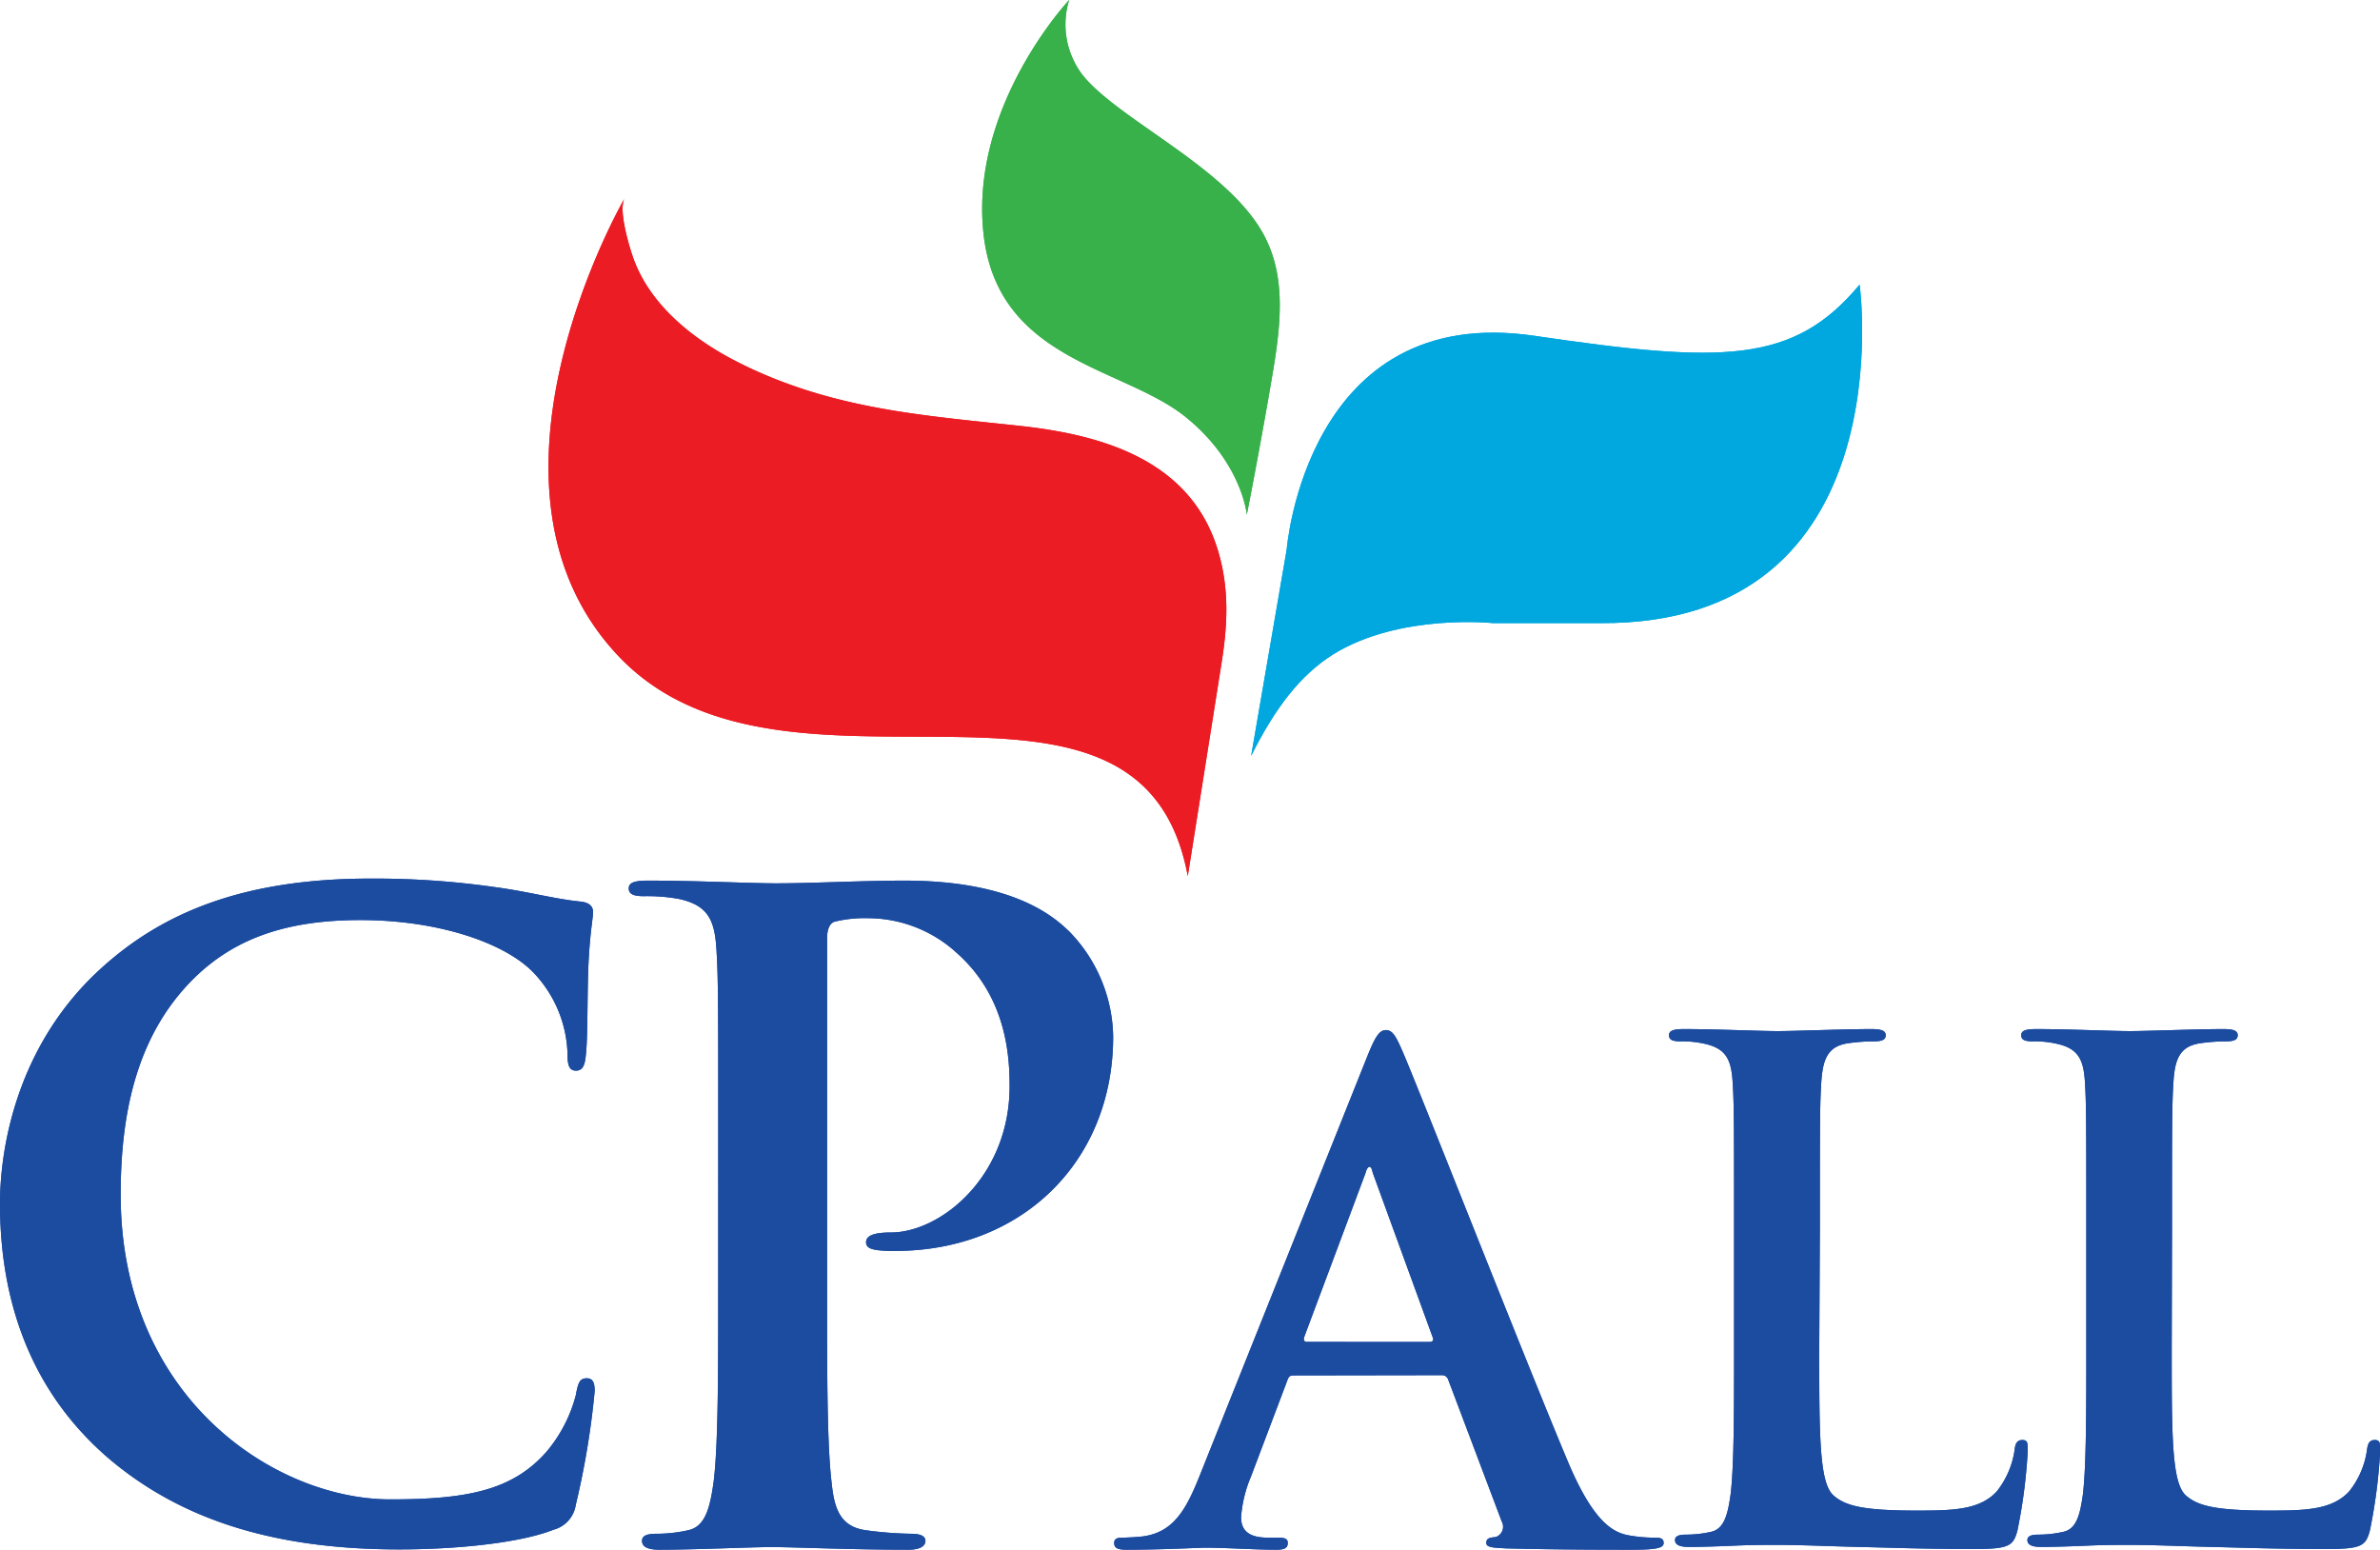 <svg xmlns="http://www.w3.org/2000/svg" viewBox="0 0 305.89 199.17"><defs><style>.cls-1{fill:#1c4ca0}.cls-2{fill:#01a7df}.cls-3{fill:#ec1c24}.cls-4{fill:#38b14a}</style></defs><title>Asset 3</title><g id="Layer_2" data-name="Layer 2"><g id="Layer_1-2" data-name="Layer 1"><path class="cls-1" d="M13.64,187.14C2.86,177.68,0,165.36,0,154.69c0-7.48,2.31-20.46,12.87-30.13,7.93-7.26,18.36-11.65,34.75-11.65A109,109,0,0,1,63.57,114c4.18.55,7.69,1.53,11,1.86,1.21.11,1.65.66,1.65,1.32,0,.87-.33,2.19-.55,6-.21,3.64-.11,9.69-.33,11.88-.11,1.65-.33,2.53-1.31,2.53s-1.1-.88-1.1-2.42a15.76,15.76,0,0,0-4.3-10.11c-3.63-3.85-12.21-6.82-22.33-6.82-9.56,0-15.83,2.42-20.67,6.82-8,7.36-10.12,17.81-10.12,28.47,0,26.18,19.91,39.16,34.64,39.16,9.78,0,15.72-1.11,20.12-6.16A18.53,18.53,0,0,0,74,179.33c.32-1.76.55-2.2,1.43-2.2s1,.77,1,1.65A104.34,104.34,0,0,1,74,193.4a3.89,3.89,0,0,1-2.86,3.19c-4.4,1.75-12.76,2.53-19.8,2.53C36.3,199.12,23.65,195.82,13.64,187.14Z"/><path class="cls-1" d="M92.31,146.13c0-17.3,0-20.49-.23-24.13-.23-3.86-1.14-5.69-4.9-6.49a22.93,22.93,0,0,0-4.43-.34c-1.26,0-1.94-.23-1.94-1s.79-1,2.51-1c6,0,13.2.35,16.39.35,4.67,0,11.27-.35,16.5-.35,14.23,0,19.36,4.78,21.17,6.49a19.78,19.78,0,0,1,5.69,13.55c0,16.16-11.84,27.55-28,27.55a16.61,16.61,0,0,1-2.38-.11c-.57-.11-1.38-.23-1.38-1s.81-1.26,3.19-1.26c6.38,0,15.26-7.17,15.26-18.78,0-3.76-.35-11.39-6.72-17.08A16.92,16.92,0,0,0,111.65,118a16.33,16.33,0,0,0-4.43.46c-.57.23-.92.91-.92,2.17v45.53c0,10.47,0,19.47.58,24.36.33,3.19,1,5.68,4.43,6.14a48,48,0,0,0,5.81.45c1.25,0,1.82.34,1.82.91,0,.79-.92,1.14-2.16,1.14-7.51,0-14.69-.34-17.64-.34-2.62,0-9.79.34-14.35.34-1.48,0-2.27-.34-2.27-1.14,0-.57.46-.91,1.81-.91a18.56,18.56,0,0,0,4.1-.45c2.27-.46,2.84-3,3.3-6.26.58-4.77.58-13.77.58-24.24Z"/><path class="cls-1" d="M166.22,176.76c-.43,0-.61.17-.78.68l-4.64,12.27a16.6,16.6,0,0,0-1.29,5.25c0,1.54.77,2.65,3.43,2.65h1.28c1,0,1.29.18,1.29.69,0,.69-.51.86-1.45.86-2.75,0-6.45-.26-9.1-.26-.95,0-5.67.26-10.13.26-1.11,0-1.63-.17-1.63-.86,0-.52.34-.69,1-.69s2-.08,2.67-.16c3.95-.52,5.57-3.44,7.29-7.73l21.55-53.91c1-2.49,1.55-3.43,2.41-3.43s1.29.78,2.15,2.75c2.05,4.72,15.79,39.75,21.28,52.79,3.27,7.73,5.75,8.93,7.55,9.35a18.92,18.92,0,0,0,3.61.34c.69,0,1.11.09,1.11.69s-.77.86-4,.86-9.35,0-16.21-.17c-1.55-.09-2.58-.09-2.58-.69s.35-.69,1.21-.77a1.4,1.4,0,0,0,.77-2l-6.87-18.2a.84.84,0,0,0-.86-.6Zm17.51-4.3c.44,0,.52-.25.44-.51l-7.73-21.21c-.09-.35-.17-.78-.42-.78s-.43.43-.51.78l-7.9,21.12c-.09.34,0,.59.35.59Z"/><path class="cls-1" d="M233.82,173.27c0,11.27,0,17.35,1.85,18.93,1.51,1.32,3.79,1.93,10.66,1.93,4.67,0,8.11-.08,10.3-2.46a11.06,11.06,0,0,0,2.29-5.28c.08-.79.27-1.33,1-1.33s.69.44.69,1.5a68.62,68.62,0,0,1-1.32,10.13c-.52,1.94-1,2.38-5.55,2.38-6.34,0-10.92-.18-14.88-.27s-7.13-.26-10.74-.26c-1,0-2.91,0-5,.09s-4.33.17-6.07.17c-1.15,0-1.77-.26-1.77-.88,0-.44.36-.7,1.42-.7a14.62,14.62,0,0,0,3.17-.35c1.75-.35,2.2-2.29,2.56-4.85.44-3.69.44-10.65.44-18.75v-15.5c0-13.38,0-15.85-.18-18.67-.18-3-.88-4.41-3.78-5a12.85,12.85,0,0,0-2.91-.27c-1,0-1.49-.18-1.49-.79s.62-.79,1.94-.79c4.14,0,9.68.26,12.06.26,2.11,0,8.53-.26,12-.26,1.24,0,1.85.18,1.85.79s-.52.79-1.58.79a22.94,22.94,0,0,0-3.44.27c-2.37.43-3.07,1.93-3.26,5-.18,2.81-.18,5.29-.18,18.67Z"/><path class="cls-1" d="M279.12,173.27c0,11.27,0,17.35,1.84,18.93,1.5,1.32,3.79,1.93,10.66,1.93,4.66,0,8.09-.08,10.3-2.46a10.94,10.94,0,0,0,2.29-5.28c.1-.79.27-1.33,1-1.33s.7.44.7,1.5a69.3,69.3,0,0,1-1.32,10.13c-.53,1.94-1,2.38-5.55,2.38-6.34,0-10.92-.18-14.88-.27s-7.13-.26-10.75-.26c-1,0-2.9,0-5,.09s-4.32.17-6.08.17c-1.14,0-1.76-.26-1.76-.88,0-.44.36-.7,1.41-.7a14.64,14.64,0,0,0,3.17-.35c1.76-.35,2.2-2.29,2.56-4.85.43-3.69.43-10.65.43-18.75v-15.5c0-13.38,0-15.85-.17-18.67-.18-3-.88-4.41-3.8-5a12.65,12.65,0,0,0-2.9-.27c-1,0-1.49-.18-1.49-.79s.6-.79,1.94-.79c4.13,0,9.68.26,12.05.26,2.13,0,8.55-.26,12-.26,1.22,0,1.83.18,1.83.79s-.52.79-1.58.79a22.79,22.79,0,0,0-3.42.27c-2.38.43-3.09,1.93-3.26,5-.18,2.81-.18,5.29-.18,18.67Z"/><path class="cls-2" d="M160.8,97.15l4.57-26.52s2.48-31.79,31.81-27.48c24.23,3.57,33.34,3.63,41.83-6.58,0,0,5.95,43.75-33.34,43.51H191.9s-12-1.28-20.53,4C167.08,86.78,163.88,91,160.8,97.15Z"/><path class="cls-3" d="M152.66,112.59S157,85.22,157,85.2c.76-4.79,1-9.28-.35-14.07C153.3,59.29,142,55.93,131.16,54.74c-10.14-1.1-20.05-1.84-29.74-5.36A56.41,56.41,0,0,1,94,46.11c-5.41-2.89-10.71-7.25-12.72-13.27-.49-1.45-1.82-5.93-1-7.36,0,0-21.51,37.06-.74,58.89C101,106.88,146.63,80,152.66,112.59Z"/><path class="cls-4" d="M160.25,66.13s1.75-8.83,3.37-18.45c1.09-6.52,1.57-12.35-1.18-17.48-4.64-8.65-18.67-14.77-23.3-20.56A10.69,10.69,0,0,1,137.41,0s-12.82,13.64-11,30.07,18.14,17.07,26.1,23.62C159.63,59.51,160.25,66.13,160.25,66.13Z"/><path class="cls-1" d="M13.64,187.14C2.86,177.68,0,165.36,0,154.69c0-7.48,2.31-20.46,12.87-30.13,7.93-7.26,18.36-11.65,34.75-11.65A109,109,0,0,1,63.57,114c4.18.55,7.69,1.53,11,1.86,1.21.11,1.65.66,1.65,1.32,0,.87-.33,2.19-.55,6-.21,3.64-.11,9.69-.33,11.88-.11,1.65-.33,2.53-1.31,2.53s-1.1-.88-1.1-2.42a15.76,15.76,0,0,0-4.3-10.11c-3.63-3.85-12.21-6.82-22.33-6.82-9.56,0-15.83,2.42-20.67,6.82-8,7.36-10.12,17.81-10.12,28.47,0,26.18,19.91,39.16,34.64,39.16,9.78,0,15.72-1.11,20.12-6.16A18.53,18.53,0,0,0,74,179.33c.32-1.76.55-2.2,1.43-2.2s1,.77,1,1.65A104.34,104.34,0,0,1,74,193.4a3.89,3.89,0,0,1-2.86,3.19c-4.4,1.75-12.76,2.53-19.8,2.53C36.3,199.12,23.65,195.82,13.64,187.14Z"/><path class="cls-1" d="M92.31,146.13c0-17.3,0-20.49-.23-24.13-.23-3.86-1.14-5.69-4.9-6.49a22.93,22.93,0,0,0-4.43-.34c-1.26,0-1.94-.23-1.94-1s.79-1,2.51-1c6,0,13.2.35,16.39.35,4.67,0,11.27-.35,16.5-.35,14.23,0,19.36,4.78,21.17,6.49a19.78,19.78,0,0,1,5.69,13.55c0,16.16-11.84,27.55-28,27.55a16.61,16.61,0,0,1-2.38-.11c-.57-.11-1.38-.23-1.38-1s.81-1.26,3.19-1.26c6.38,0,15.26-7.17,15.26-18.78,0-3.76-.35-11.39-6.72-17.08A16.92,16.92,0,0,0,111.65,118a16.33,16.33,0,0,0-4.43.46c-.57.23-.92.91-.92,2.17v45.53c0,10.47,0,19.47.58,24.36.33,3.19,1,5.68,4.43,6.14a48,48,0,0,0,5.81.45c1.26,0,1.82.34,1.82.91,0,.79-.92,1.14-2.17,1.14-7.51,0-14.69-.34-17.64-.34-2.62,0-9.79.34-14.35.34-1.48,0-2.27-.34-2.27-1.14,0-.57.46-.91,1.81-.91a18.56,18.56,0,0,0,4.1-.45c2.27-.46,2.84-3,3.3-6.26.58-4.77.58-13.77.58-24.24Z"/><path class="cls-1" d="M166.22,176.76c-.43,0-.61.17-.78.68l-4.64,12.27a16.6,16.6,0,0,0-1.29,5.25c0,1.54.77,2.65,3.43,2.65h1.28c1,0,1.29.18,1.29.69,0,.69-.51.86-1.45.86-2.75,0-6.45-.26-9.1-.26-.95,0-5.67.26-10.13.26-1.11,0-1.63-.17-1.63-.86,0-.52.34-.69,1-.69s2-.08,2.67-.16c3.95-.52,5.57-3.44,7.29-7.73l21.55-53.91c1-2.49,1.55-3.43,2.41-3.43s1.29.78,2.15,2.75c2.05,4.72,15.79,39.75,21.28,52.79,3.27,7.73,5.75,8.93,7.55,9.35a18.92,18.92,0,0,0,3.61.34c.69,0,1.11.09,1.11.69s-.77.86-4,.86-9.35,0-16.21-.17c-1.55-.09-2.58-.09-2.58-.69s.35-.69,1.21-.77a1.4,1.4,0,0,0,.77-2l-6.87-18.2a.84.84,0,0,0-.86-.6Zm17.51-4.3c.44,0,.52-.25.44-.51l-7.73-21.21c-.09-.35-.17-.78-.42-.78s-.43.43-.51.78l-7.9,21.12c-.09.34,0,.59.35.59Z"/><path class="cls-1" d="M233.82,173.27c0,11.27,0,17.35,1.85,18.93,1.51,1.32,3.79,1.93,10.66,1.93,4.67,0,8.11-.08,10.3-2.46a11.06,11.06,0,0,0,2.29-5.28c.08-.79.27-1.33,1-1.33s.69.44.69,1.5a68.62,68.62,0,0,1-1.32,10.13c-.52,1.94-1,2.38-5.55,2.38-6.34,0-10.92-.18-14.88-.27s-7.13-.26-10.74-.26c-1,0-2.91,0-5,.09s-4.33.17-6.07.17c-1.15,0-1.77-.26-1.77-.88,0-.44.36-.7,1.42-.7a14.62,14.62,0,0,0,3.17-.35c1.75-.35,2.2-2.29,2.56-4.85.44-3.69.44-10.65.44-18.75v-15.5c0-13.38,0-15.85-.18-18.67-.18-3-.88-4.41-3.78-5a12.85,12.85,0,0,0-2.91-.27c-1,0-1.49-.18-1.49-.79s.62-.79,1.94-.79c4.14,0,9.68.26,12.06.26,2.11,0,8.53-.26,12-.26,1.24,0,1.85.18,1.85.79s-.52.79-1.58.79a22.94,22.94,0,0,0-3.44.27c-2.37.43-3.07,1.93-3.26,5-.18,2.81-.18,5.29-.18,18.67Z"/><path class="cls-1" d="M279.12,173.27c0,11.27,0,17.35,1.84,18.93,1.5,1.32,3.79,1.93,10.66,1.93,4.66,0,8.09-.08,10.3-2.46a10.94,10.94,0,0,0,2.29-5.28c.1-.79.27-1.33,1-1.33s.7.44.7,1.5a69.3,69.3,0,0,1-1.32,10.13c-.53,1.94-1,2.38-5.55,2.38-6.34,0-10.92-.18-14.88-.27s-7.13-.26-10.75-.26c-1,0-2.9,0-5,.09s-4.32.17-6.08.17c-1.14,0-1.76-.26-1.76-.88,0-.44.36-.7,1.41-.7a14.64,14.64,0,0,0,3.17-.35c1.76-.35,2.2-2.29,2.56-4.85.43-3.69.43-10.65.43-18.75v-15.5c0-13.38,0-15.85-.17-18.67-.18-3-.88-4.41-3.8-5a12.65,12.65,0,0,0-2.9-.27c-1,0-1.49-.18-1.49-.79s.6-.79,1.94-.79c4.13,0,9.68.26,12.05.26,2.13,0,8.55-.26,12-.26,1.22,0,1.83.18,1.83.79s-.52.79-1.58.79a22.79,22.79,0,0,0-3.42.27c-2.38.43-3.09,1.93-3.26,5-.18,2.81-.18,5.29-.18,18.67Z"/><path class="cls-2" d="M160.8,97.15l4.57-26.52s2.48-31.79,31.81-27.48c24.23,3.57,33.34,3.63,41.83-6.58,0,0,5.95,43.75-33.34,43.51H191.9s-12-1.28-20.53,4C167.08,86.78,163.88,91,160.8,97.15Z"/><path class="cls-3" d="M152.66,112.59S157,85.22,157,85.2c.76-4.79,1-9.28-.35-14.07C153.3,59.29,142,55.93,131.16,54.74c-10.14-1.1-20.05-1.84-29.74-5.36A56.41,56.41,0,0,1,94,46.11c-5.41-2.89-10.71-7.25-12.72-13.27-.49-1.45-1.82-5.93-1-7.36,0,0-21.51,37.06-.74,58.89C101,106.88,146.63,80,152.66,112.59Z"/><path class="cls-4" d="M160.25,66.13s1.75-8.83,3.37-18.45c1.09-6.52,1.57-12.35-1.18-17.48-4.64-8.65-18.67-14.77-23.3-20.56A10.69,10.69,0,0,1,137.41,0s-12.82,13.64-11,30.07,18.14,17.07,26.1,23.62C159.63,59.51,160.25,66.13,160.25,66.13Z"/></g></g></svg>